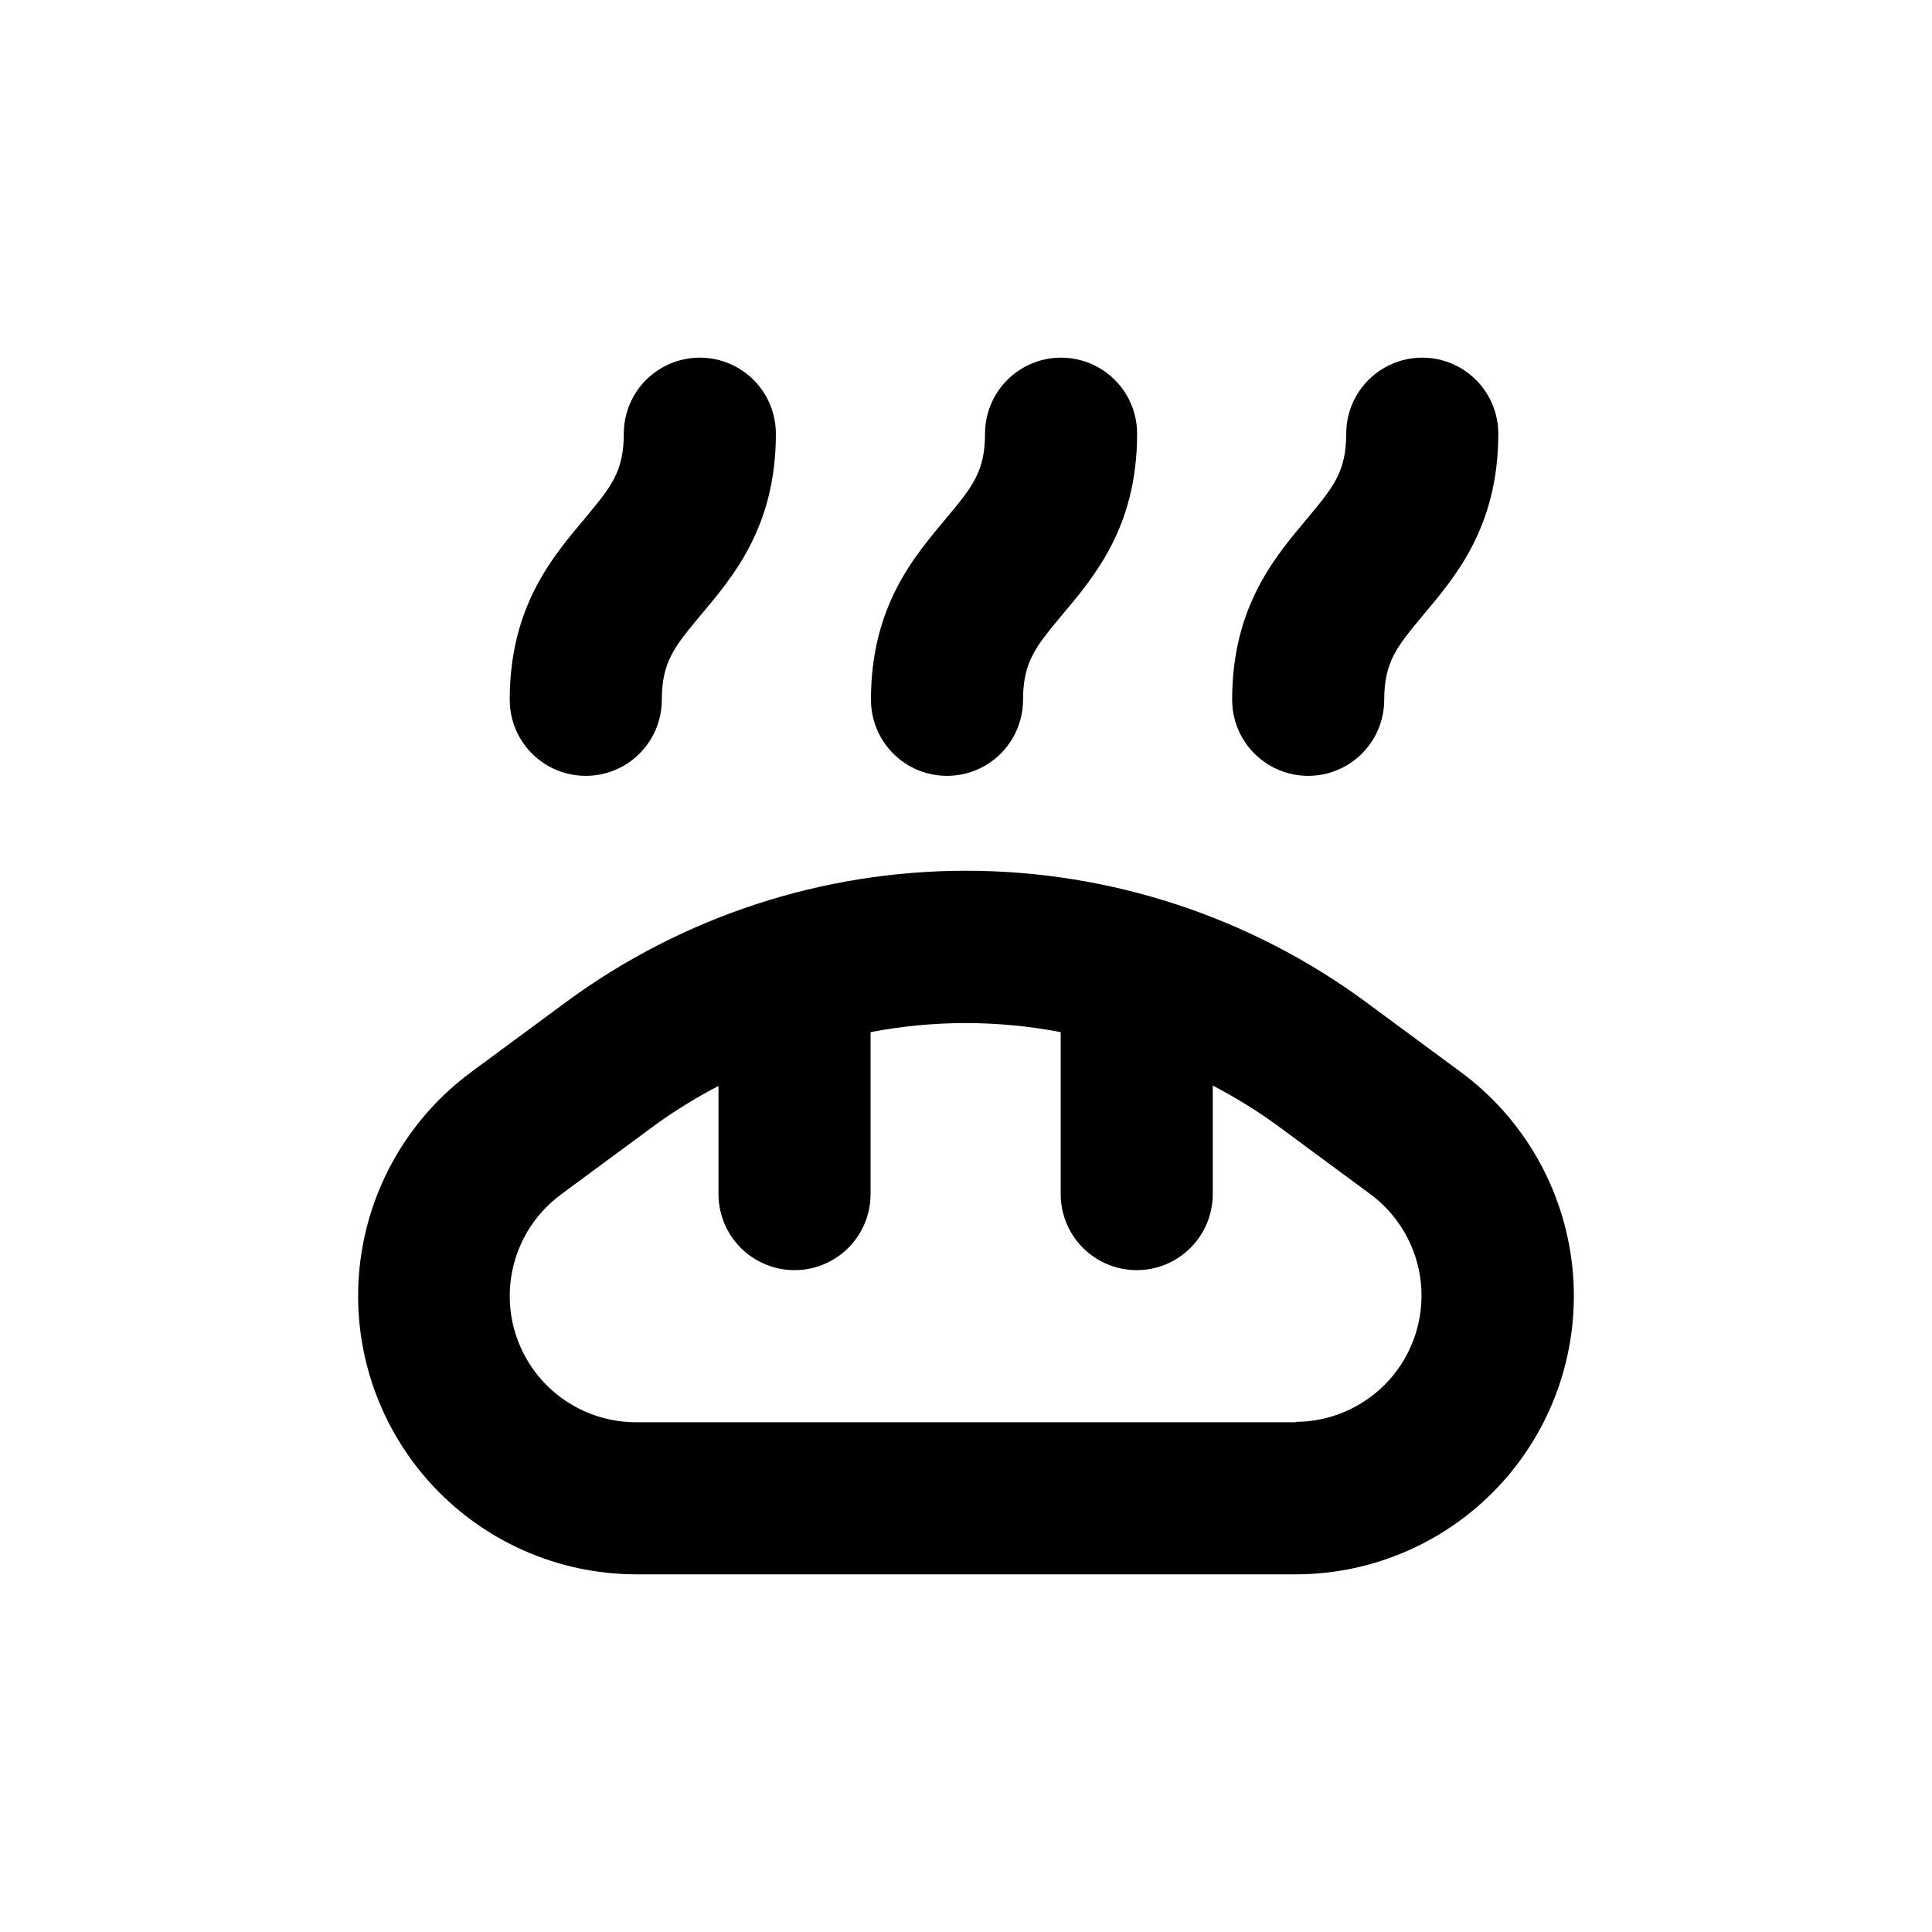 <svg xmlns="http://www.w3.org/2000/svg" fill="#000000" width="800px" height="800px" version="1.1" viewBox="144 144 512 512">
 <g>
  <path d="m530.99 428.01-25.191-18.59v-0.004c-30.676-22.516-67.742-34.66-105.8-34.66-38.059 0-75.121 12.145-105.8 34.66l-25.191 18.59v0.004c-16.801 12.336-27.598 31.207-29.719 51.945-2.121 20.738 4.633 41.402 18.59 56.887 13.957 15.484 33.812 24.336 54.66 24.375h174.92c20.844-0.039 40.699-8.891 54.656-24.375 13.957-15.484 20.711-36.148 18.59-56.887-2.121-20.738-12.918-39.609-29.719-51.945zm-43.527 92.902h-174.92c-9.473 0-18.496-4.012-24.844-11.043-6.344-7.031-9.41-16.418-8.438-25.84 0.969-9.418 5.887-17.984 13.531-23.574l25.191-18.59-0.004-0.004c5.234-3.734 10.723-7.102 16.426-10.074v28.668c0 7.199 3.84 13.852 10.078 17.449 6.234 3.602 13.914 3.602 20.152 0 6.234-3.598 10.074-10.25 10.074-17.449v-42.926c16.641-3.203 33.742-3.203 50.383 0v42.926c0 7.199 3.84 13.852 10.074 17.449 6.234 3.602 13.918 3.602 20.152 0 6.234-3.598 10.078-10.25 10.078-17.449v-28.77c5.699 2.973 11.188 6.34 16.422 10.078l25.191 18.59c7.644 5.59 12.562 14.156 13.531 23.574 0.969 9.422-2.098 18.812-8.441 25.84-6.344 7.031-15.371 11.043-24.84 11.043z"/>
  <path d="m309.31 258.93c0 10.078-3.426 14.156-10.078 22.168-8.414 10.078-20.152 23.277-20.152 48.367l0.004-0.004c0 7.199 3.84 13.852 10.074 17.453 6.234 3.598 13.918 3.598 20.152 0 6.234-3.602 10.078-10.254 10.078-17.453 0-10.078 3.426-14.156 10.078-22.168 8.414-10.078 20.152-23.277 20.152-48.367l-0.004 0.004c0-7.203-3.84-13.855-10.074-17.453-6.238-3.602-13.918-3.602-20.152 0-6.238 3.598-10.078 10.25-10.078 17.453z"/>
  <path d="m405.04 258.93c0 10.078-3.426 14.156-10.078 22.168-8.414 10.078-20.152 23.277-20.152 48.367l0.004-0.004c0 7.199 3.84 13.852 10.074 17.453 6.238 3.598 13.918 3.598 20.152 0 6.238-3.602 10.078-10.254 10.078-17.453 0-10.078 3.426-14.156 10.078-22.168 8.414-10.078 20.152-23.277 20.152-48.367l-0.004 0.004c0-7.203-3.84-13.855-10.074-17.453-6.234-3.602-13.918-3.602-20.152 0-6.234 3.598-10.078 10.25-10.078 17.453z"/>
  <path d="m500.76 258.93c0 10.078-3.426 14.156-10.078 22.168-8.414 10.078-20.152 23.277-20.152 48.367v-0.004c0 7.199 3.84 13.852 10.078 17.453 6.234 3.598 13.914 3.598 20.152 0 6.234-3.602 10.074-10.254 10.074-17.453 0-10.078 3.426-14.156 10.078-22.168 8.414-10.078 20.152-23.277 20.152-48.367v0.004c0-7.203-3.844-13.855-10.078-17.453-6.234-3.602-13.918-3.602-20.152 0-6.234 3.598-10.074 10.25-10.074 17.453z"/>
 </g>
</svg>